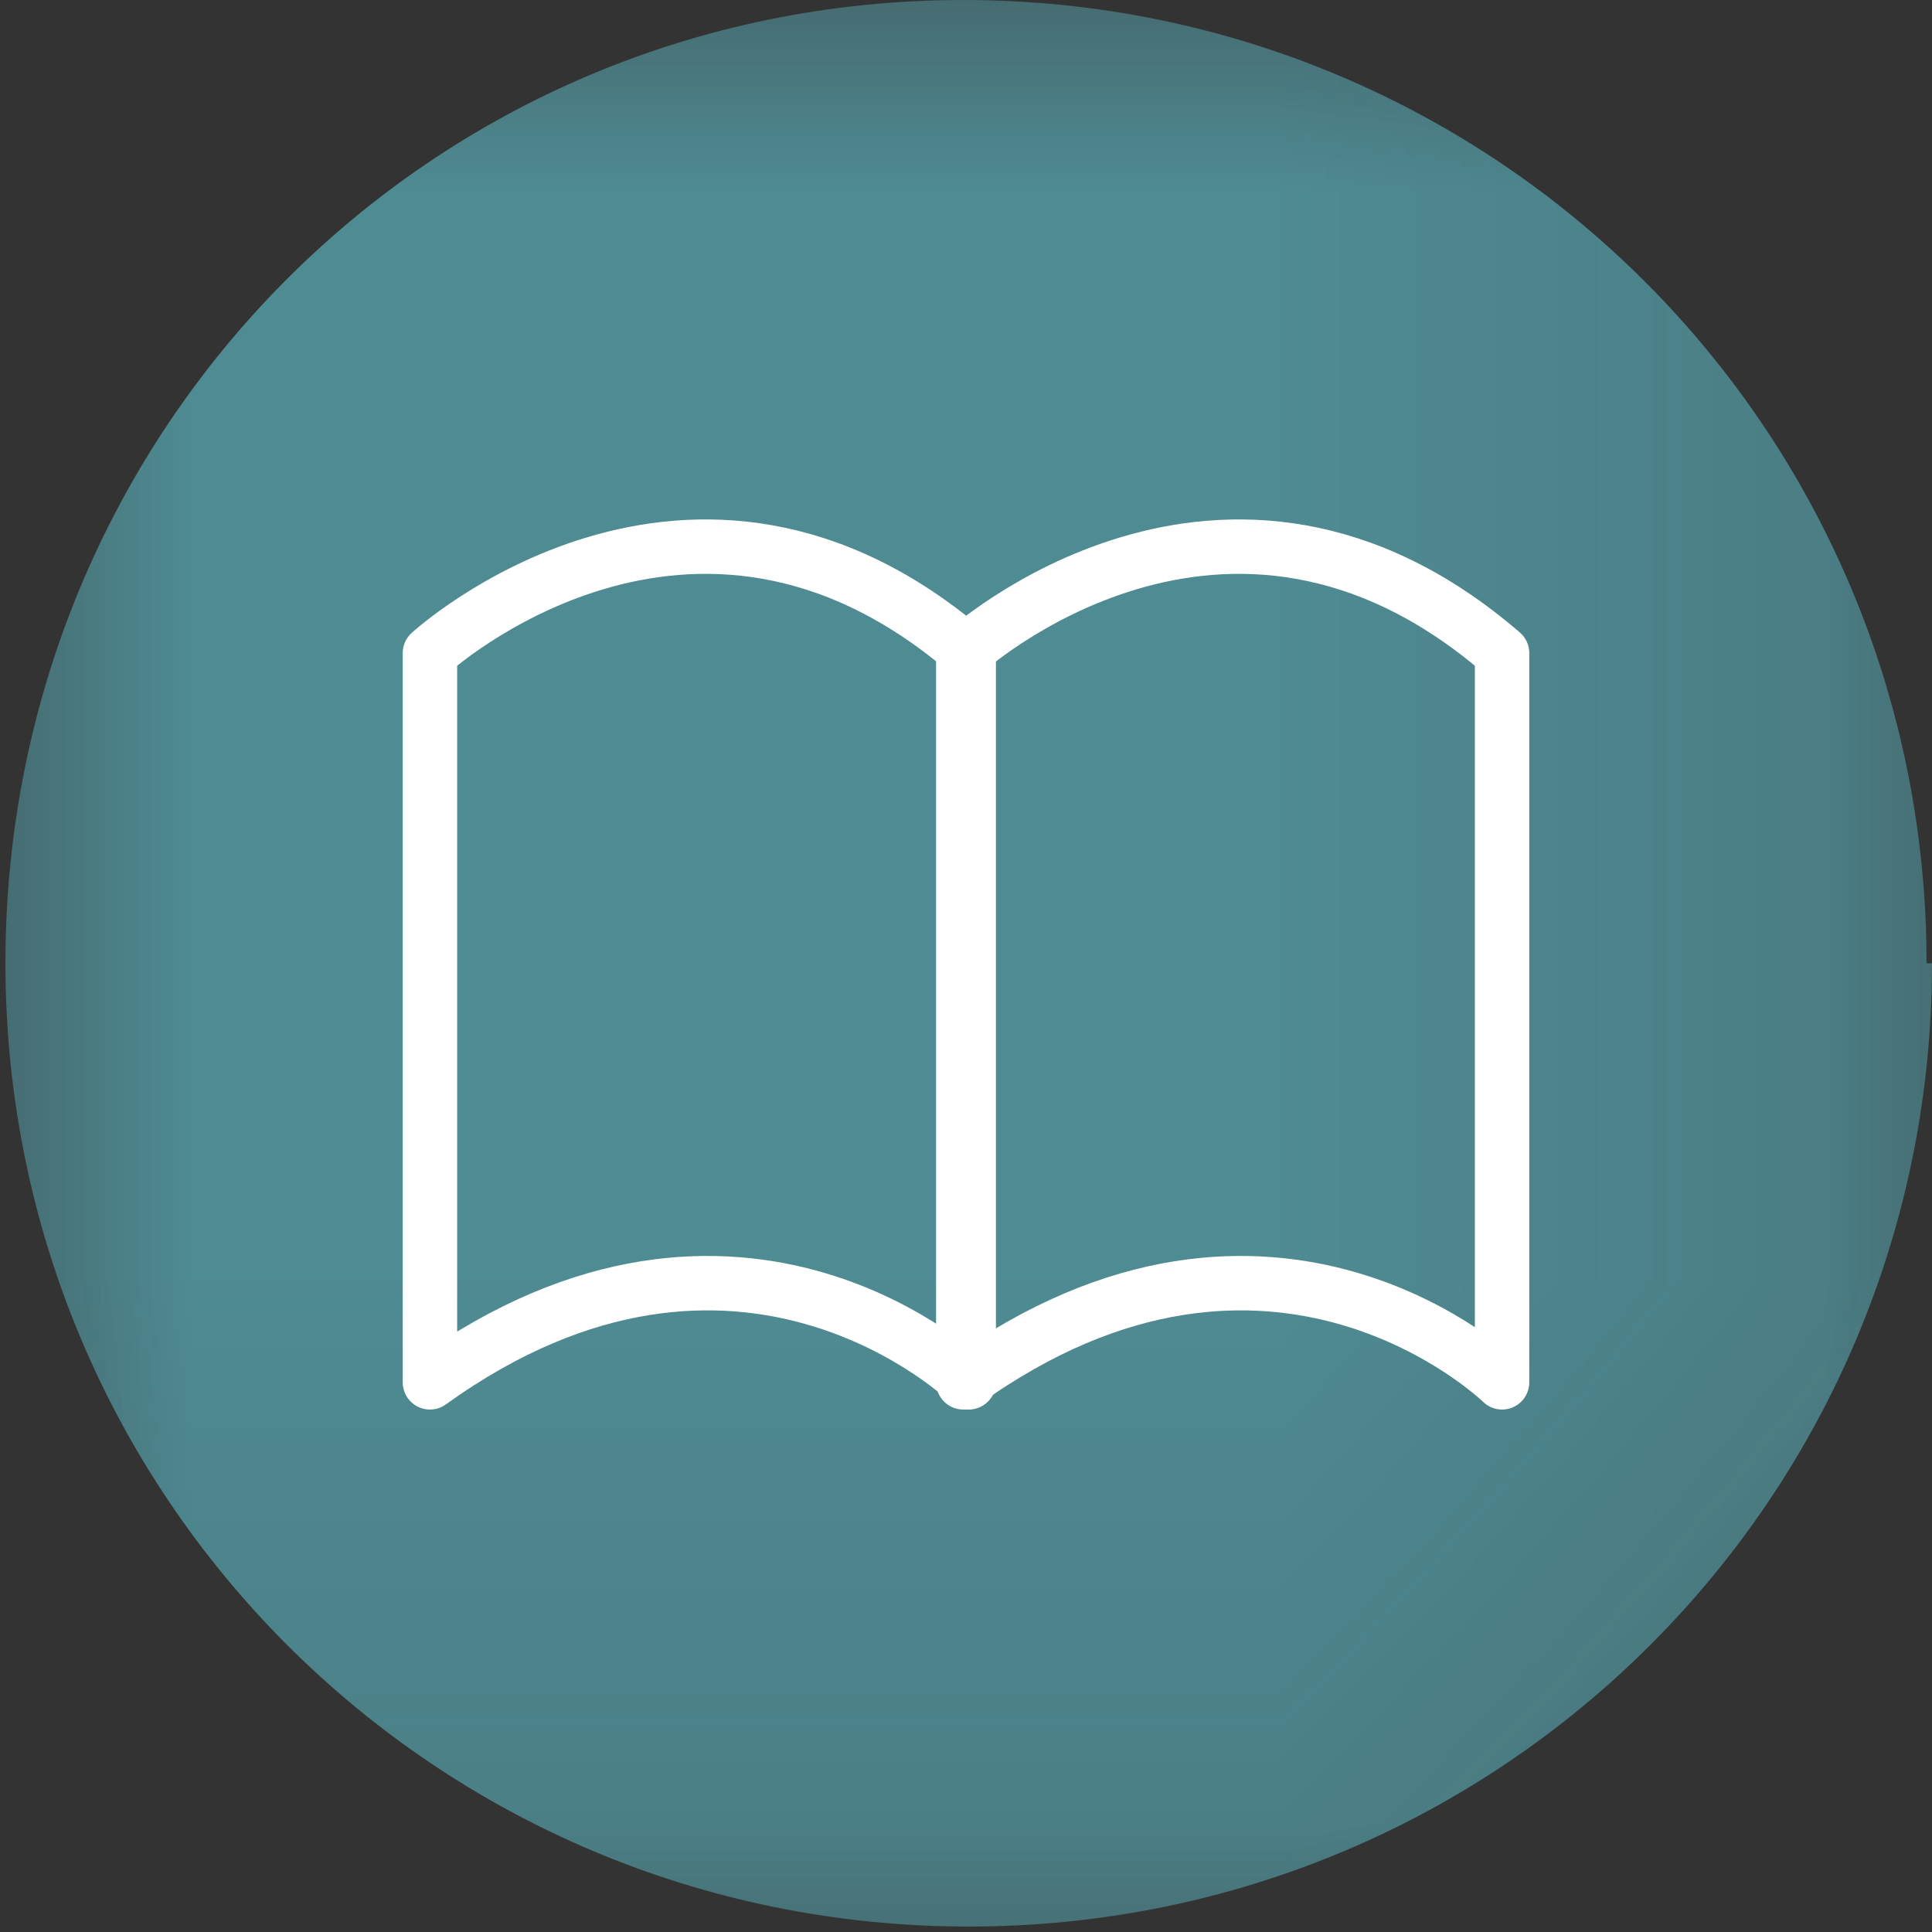 <?xml version="1.0" encoding="UTF-8"?><svg id="b" xmlns="http://www.w3.org/2000/svg" xmlns:xlink="http://www.w3.org/1999/xlink" viewBox="0 0 3.55 3.55"><rect x="0" y="0" width="3.55" height="3.55" fill="#333333" stroke="none"/><defs><style>.l{mask:url(#d);}.m{fill:#fff;}.n{fill:#4f8b93;}.o{fill:none;stroke:#fff;stroke-linecap:round;stroke-linejoin:round;stroke-width:.1px;}</style><mask id="d" x="-.15" y="-.15" width="3.85" height="3.85" maskUnits="userSpaceOnUse"><g id="e"><rect id="f" class="m" x="-.15" y="-.15" width="3.85" height="3.85"/></g></mask></defs><g id="c"><g class="l"><g id="g"><g id="h"><g id="i"><g id="j"><path id="k" class="n" d="M3.55,1.77c0,.98-.79,1.77-1.77,1.77s-1.77-.79-1.77-1.77S.79,0,1.77,0s1.77.79,1.77,1.77Z"/></g></g></g></g></g><path class="o" d="M.79,2.54v-1.34s.48-.44.99,0v1.34s-.42-.41-.99,0Z"/><path class="o" d="M1.77,2.54v-1.34s.48-.44.99,0v1.34s-.42-.41-.99,0Z"/></g></svg>